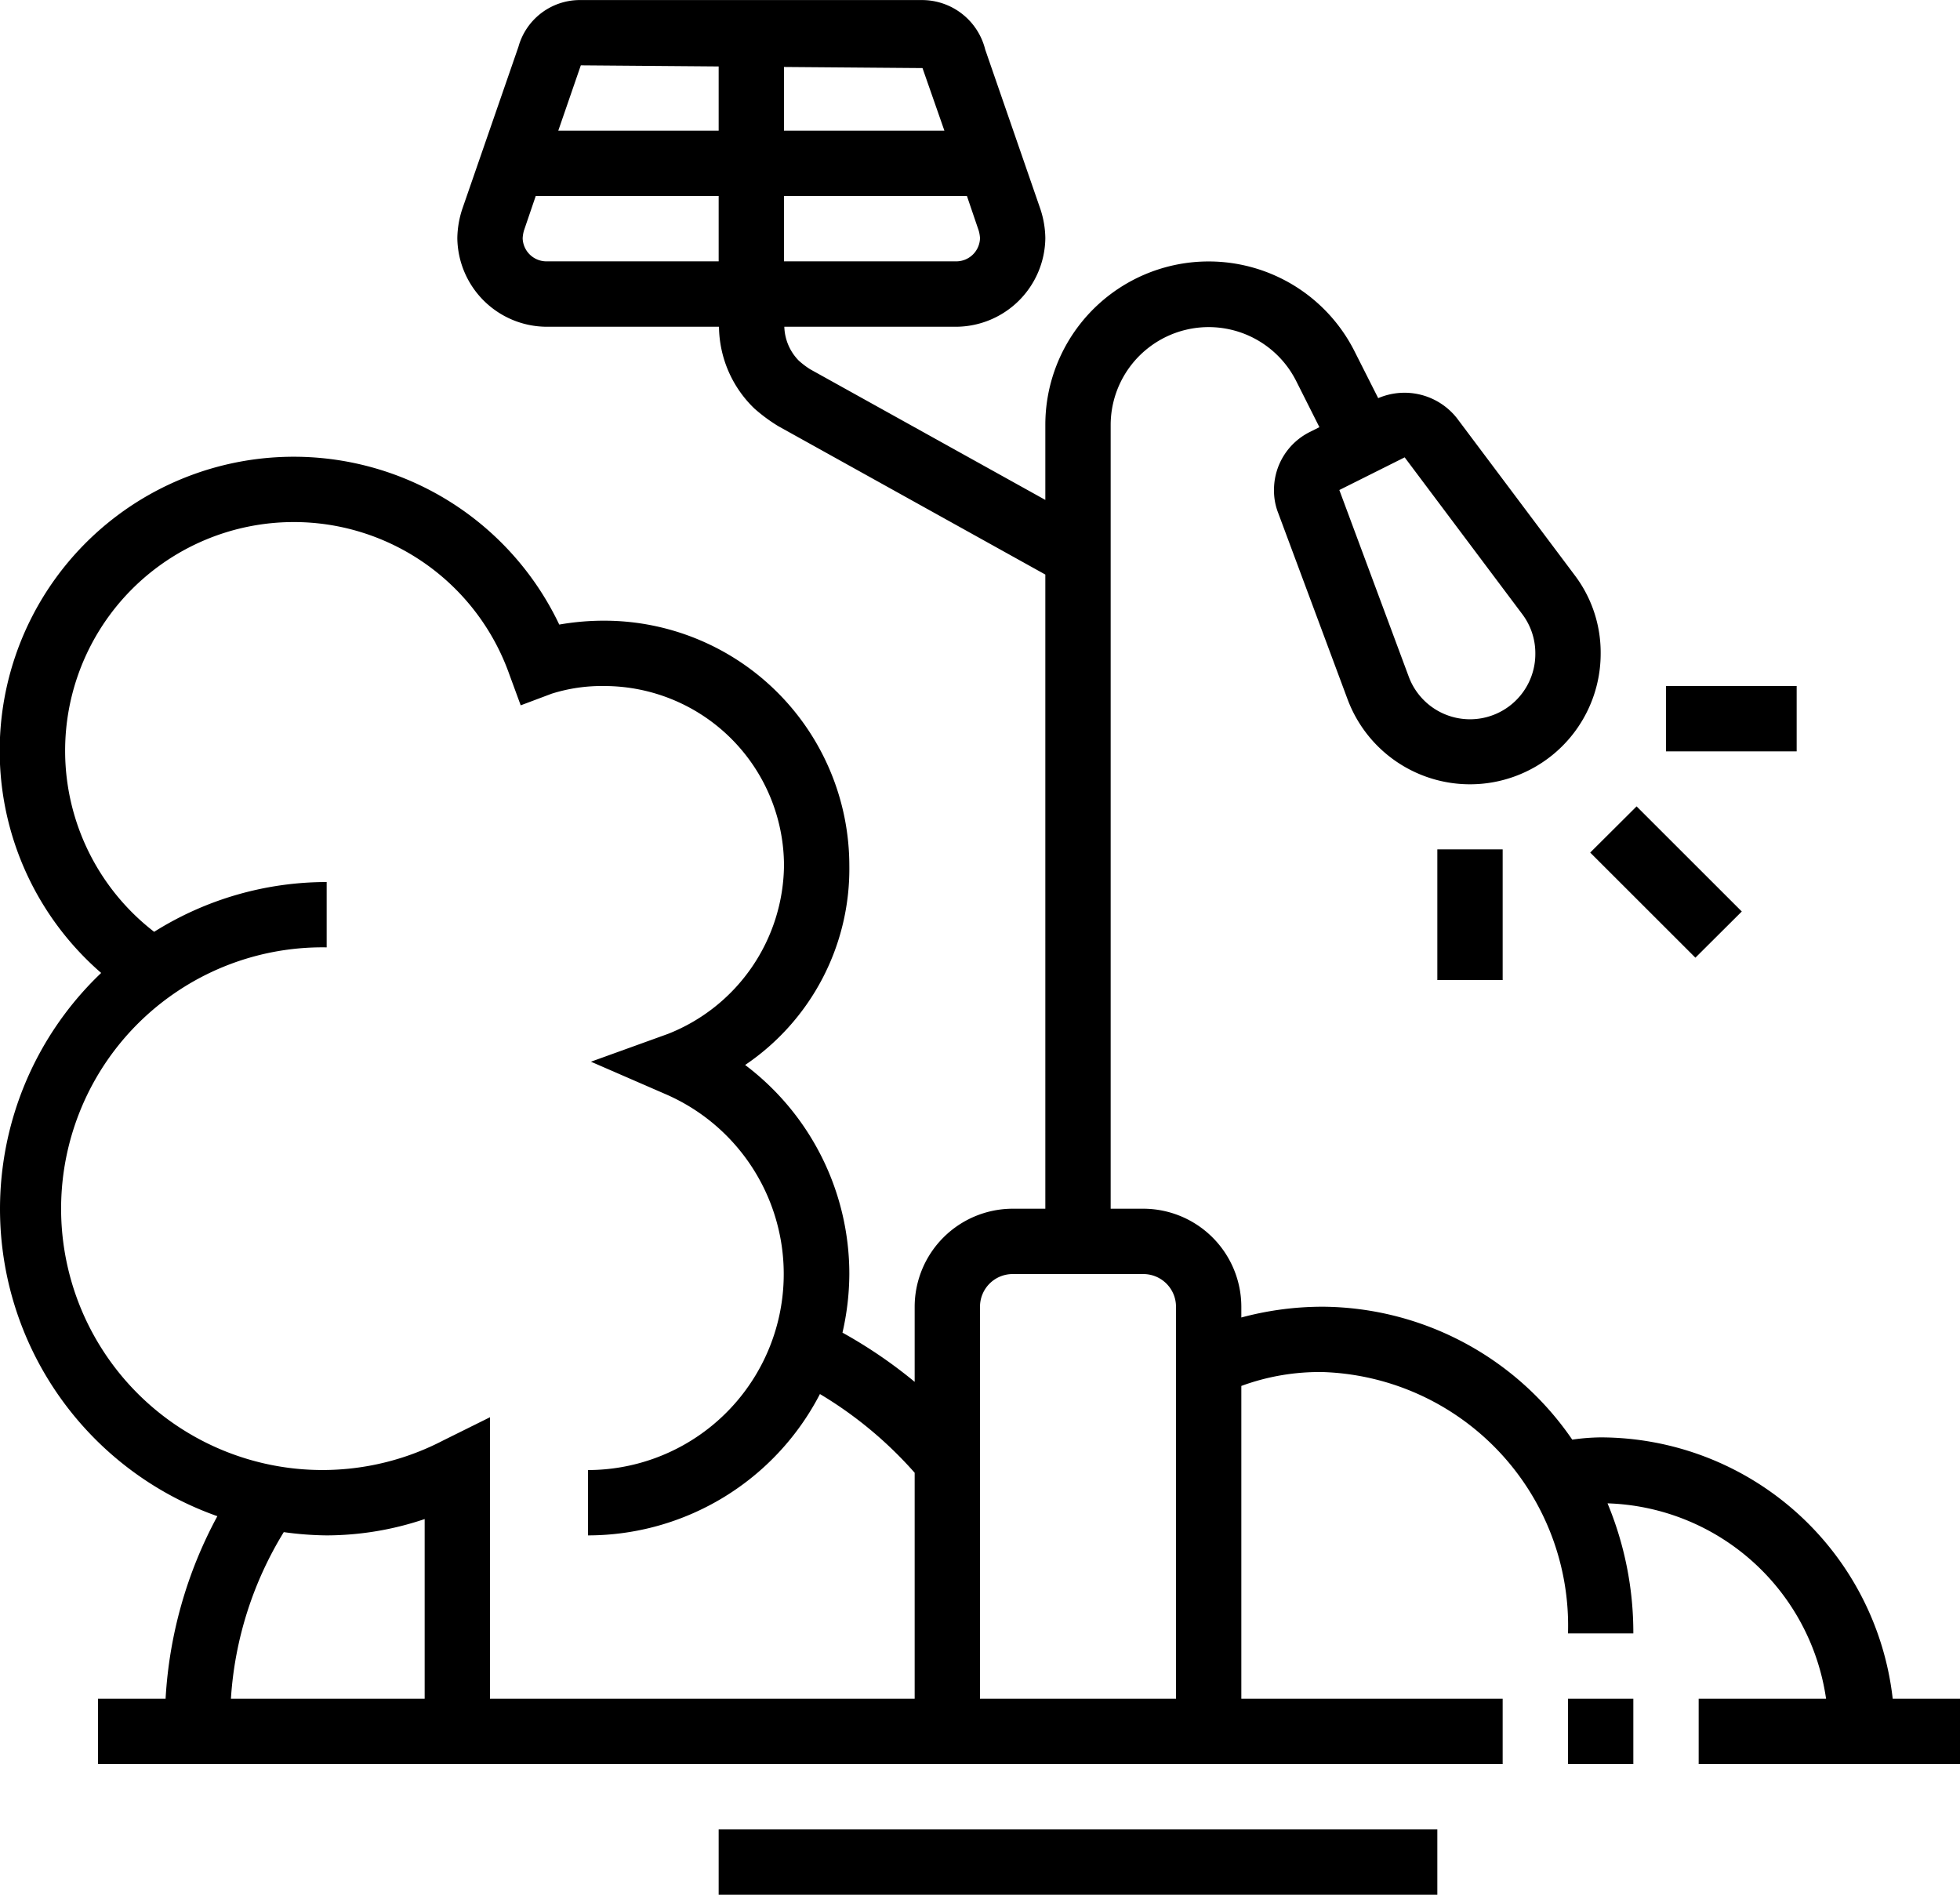<svg xmlns="http://www.w3.org/2000/svg" width="60" height="58" viewBox="0 0 60 58">
  <defs>
    <style>
      .cls-1 {
        fill-rule: evenodd;
      }
    </style>
  </defs>
  <path id="_1usluga.svg" data-name="1usluga.svg" class="cls-1" d="M1032,379v4h-2v-4h2Zm6,28v-2h3.9a6.983,6.983,0,0,0-6.69-5.981A10.3,10.3,0,0,1,1036,403h-2a7.768,7.768,0,0,0-7.5-8,6.938,6.938,0,0,0-2.5.425V405h8v2H989v-2h2.069a13.3,13.3,0,0,1,1.585-5.588,9.974,9.974,0,0,1-3.557-16.629,9,9,0,1,1,14.023-10.664,7.911,7.911,0,0,1,1.38-.119,7.505,7.505,0,0,1,7.5,7.5,7.242,7.242,0,0,1-3.19,6.1A8.009,8.009,0,0,1,1012,392a8.161,8.161,0,0,1-.21,1.794A14.523,14.523,0,0,1,1014,395.3V393a3.006,3.006,0,0,1,3-3h1V370.588l-8.17-4.54a5.061,5.061,0,0,1-.74-0.546,3.522,3.522,0,0,1-1.08-2.5h-5.3a2.746,2.746,0,0,1-2.71-2.71,2.965,2.965,0,0,1,.15-0.89l1.72-4.968a1.953,1.953,0,0,1,1.91-1.432h10.44a1.994,1.994,0,0,1,1.94,1.516l1.69,4.886a2.944,2.944,0,0,1,.15.888,2.746,2.746,0,0,1-2.71,2.71h-5.28a1.542,1.542,0,0,0,.44,1.035,2.557,2.557,0,0,0,.35.266l7.2,4V366a5,5,0,0,1,9.47-2.237l0.72,1.425a2.042,2.042,0,0,1,2.41.613l3.6,4.8A3.921,3.921,0,0,1,1035,373a4,4,0,0,1-7.75,1.4l-2.12-5.693a1.869,1.869,0,0,1-.13-0.7,1.977,1.977,0,0,1,1.11-1.79l0.28-.141-0.71-1.411A3,3,0,0,0,1020,366v24h1a3.006,3.006,0,0,1,3,3v0.33a9.571,9.571,0,0,1,2.5-.33,9.332,9.332,0,0,1,7.63,4.069A6.385,6.385,0,0,1,1035,397a9.013,9.013,0,0,1,8.94,8H1046v2h-8Zm-39-2v-5.5a9.429,9.429,0,0,1-3,.5,10.156,10.156,0,0,1-1.313-.1,11.081,11.081,0,0,0-1.618,5.1H999Zm15-6.917a12.21,12.21,0,0,0-2.9-2.41A8,8,0,0,1,1004,400v-2a6,6,0,0,0,2.39-11.5l-2.3-1,2.36-.852A5.605,5.605,0,0,0,1010,379.5a5.508,5.508,0,0,0-5.5-5.5,5.1,5.1,0,0,0-1.61.234l-0.95.357-0.35-.953a7,7,0,1,0-10.871,7.886A9.925,9.925,0,0,1,996,380v2a8,8,0,1,0,3.555,15.1l1.445-.717V405h13v-6.917Zm-6-43.049-4.22-.034-0.69,2H1008v-1.966Zm0,3.966h-5.6l-0.36,1.055a1.081,1.081,0,0,0-.04.235,0.728,0.728,0,0,0,.71.71H1008v-2Zm6.24-3.916-4.24-.034V357h4.91Zm1.05,5.916a0.728,0.728,0,0,0,.71-0.71,1.045,1.045,0,0,0-.04-0.233L1015.6,359H1010v2h5.29Zm13.83,12.7a2,2,0,0,0,3.88-.7,1.983,1.983,0,0,0-.4-1.2L1029,367h0v0l-2,1ZM1022,393a1,1,0,0,0-1-1h-4a1,1,0,0,0-1,1v12h6V393Zm15.9-10.684-3.22-3.218,1.42-1.414,3.22,3.218ZM1037,374h4v2h-4v-2Zm-7,37h-22v-2h22v2Zm6-4h-2v-2h2v2Z" transform="translate(-986 -353)"/>
</svg>

